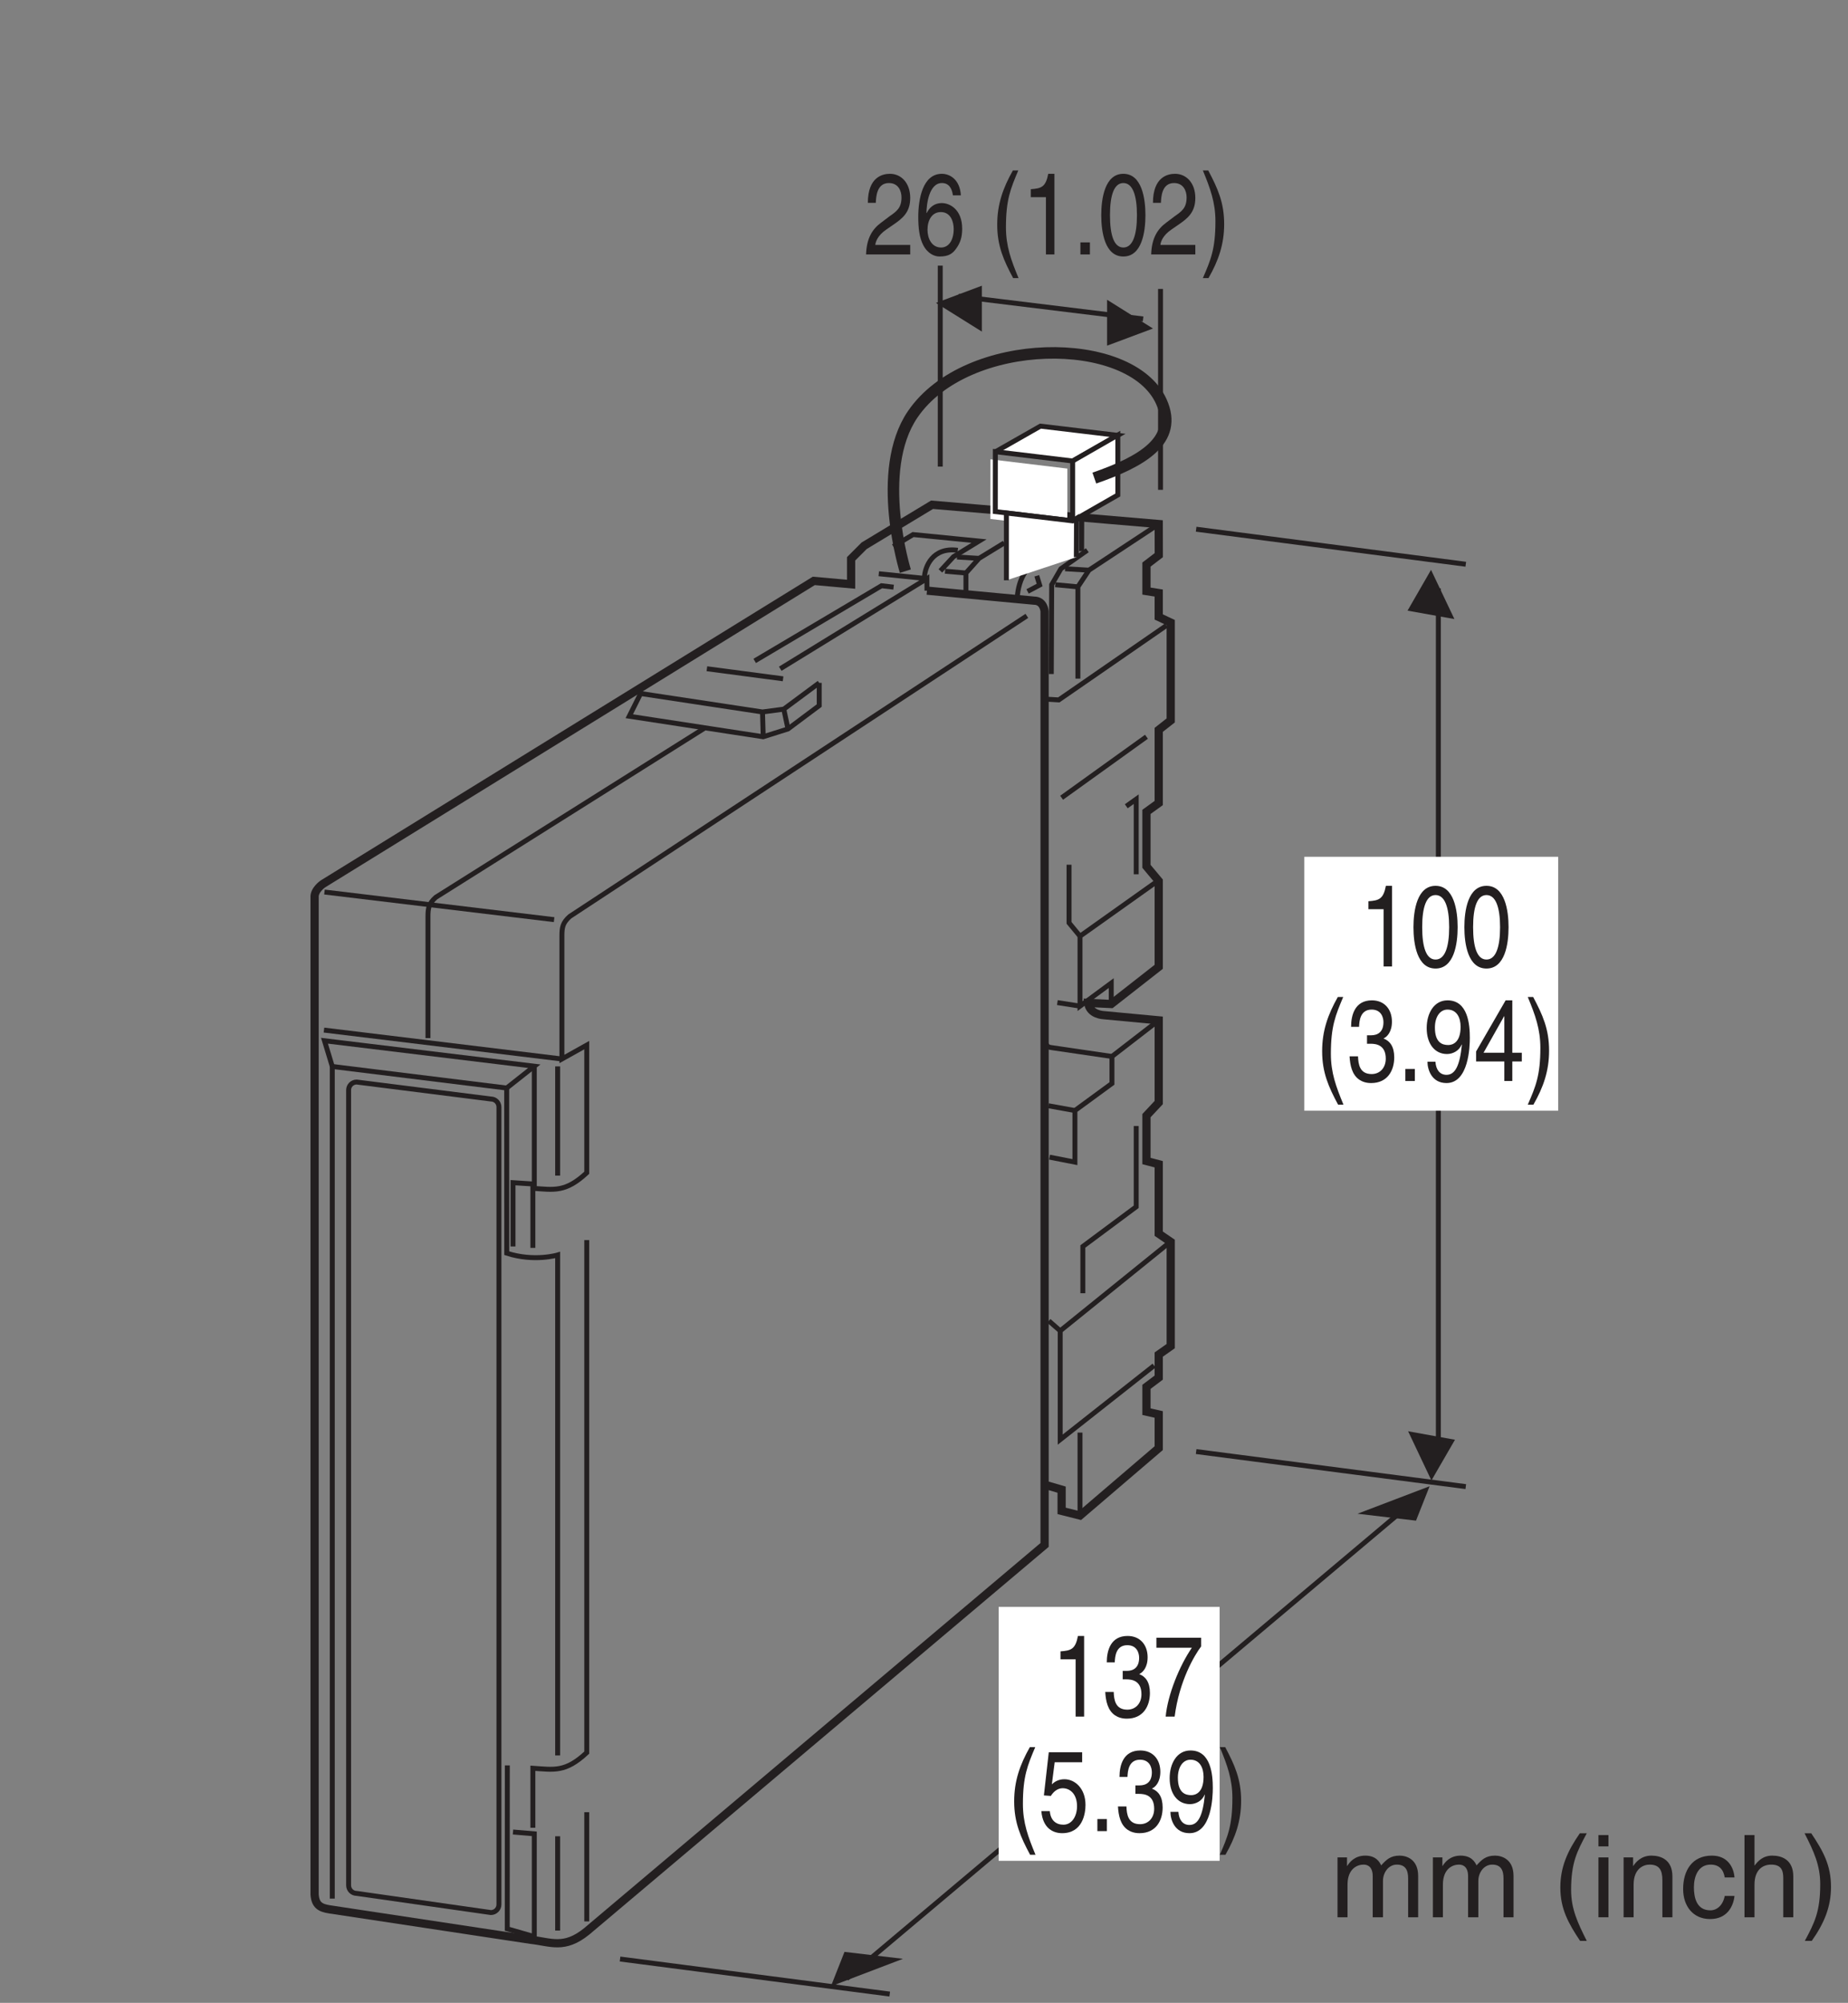 <?xml version="1.0" encoding="UTF-8"?>
<svg xmlns="http://www.w3.org/2000/svg" xmlns:xlink="http://www.w3.org/1999/xlink" width="112.44pt" height="121.83pt" viewBox="0 0 112.44 121.83" version="1.2">
<rect x="0" y="0" width="112.44" height="121.83" fill="#808080" stroke="none"/>
<defs>
<g>
<symbol overflow="visible" id="glyph0-0">
<path style="stroke:none;" d="M 0 0 L 2.781 0 L 2.781 -4.875 L 0 -4.875 Z M 1.391 -2.75 L 0.453 -4.531 L 2.344 -4.531 Z M 1.562 -2.438 L 2.516 -4.219 L 2.516 -0.656 Z M 0.453 -0.344 L 1.391 -2.125 L 2.344 -0.344 Z M 0.281 -4.219 L 1.234 -2.438 L 0.281 -0.656 Z M 0.281 -4.219 "/>
</symbol>
<symbol overflow="visible" id="glyph0-1">
<path style="stroke:none;" d="M 0.734 -3.141 C 0.75 -3.484 0.781 -4.344 1.531 -4.344 C 2.109 -4.344 2.297 -3.859 2.297 -3.469 C 2.297 -2.828 2 -2.625 1.578 -2.328 L 1.062 -1.938 C 0.547 -1.562 0.172 -1.016 0.141 0 L 2.828 0 L 2.828 -0.578 L 0.703 -0.578 C 0.719 -0.766 0.844 -1.156 1.375 -1.516 L 1.781 -1.797 C 2.359 -2.188 2.828 -2.562 2.828 -3.438 C 2.828 -4.344 2.281 -4.906 1.594 -4.906 C 1.172 -4.906 0.25 -4.734 0.25 -3.141 Z M 0.734 -3.141 "/>
</symbol>
<symbol overflow="visible" id="glyph0-2">
<path style="stroke:none;" d="M 2.812 -3.594 C 2.75 -4.594 2.109 -4.906 1.656 -4.906 C 0.484 -4.906 0.219 -3.359 0.219 -2.281 C 0.219 -1.641 0.281 -1.031 0.516 -0.578 C 0.797 -0.031 1.219 0.125 1.516 0.125 C 2.078 0.125 2.312 -0.062 2.516 -0.344 C 2.781 -0.703 2.891 -1.062 2.891 -1.562 C 2.891 -2.734 2.141 -3.125 1.656 -3.125 C 1.125 -3.125 0.859 -2.781 0.734 -2.516 L 0.719 -2.531 C 0.719 -3.047 0.875 -4.344 1.656 -4.344 C 2.078 -4.344 2.266 -4.031 2.328 -3.594 Z M 0.781 -1.5 C 0.781 -2.078 1.047 -2.578 1.594 -2.578 C 2.203 -2.578 2.375 -1.969 2.375 -1.547 C 2.375 -0.875 2.078 -0.422 1.609 -0.422 C 1.031 -0.422 0.781 -0.984 0.781 -1.5 Z M 0.781 -1.5 "/>
</symbol>
<symbol overflow="visible" id="glyph0-3">
<path style="stroke:none;" d=""/>
</symbol>
<symbol overflow="visible" id="glyph0-4">
<path style="stroke:none;" d="M 1.328 -5.109 C 0.719 -4.031 0.375 -3.047 0.375 -1.812 C 0.375 -0.516 0.766 0.359 1.344 1.438 L 1.672 1.438 C 1.219 0.344 0.906 -0.5 0.906 -1.656 C 0.906 -3.328 1.188 -4 1.656 -5.109 Z M 1.328 -5.109 "/>
</symbol>
<symbol overflow="visible" id="glyph0-5">
<path style="stroke:none;" d="M 2 -4.906 L 1.625 -4.906 C 1.469 -4.094 1.203 -4.016 0.562 -3.969 L 0.562 -3.484 L 1.484 -3.484 L 1.484 0 L 2 0 Z M 2 -4.906 "/>
</symbol>
<symbol overflow="visible" id="glyph0-6">
<path style="stroke:none;" d="M 1.062 -0.734 L 0.484 -0.734 L 0.484 0 L 1.062 0 Z M 1.062 -0.734 "/>
</symbol>
<symbol overflow="visible" id="glyph0-7">
<path style="stroke:none;" d="M 2.375 -2.391 C 2.375 -1.156 2.109 -0.422 1.547 -0.422 C 0.984 -0.422 0.734 -1.156 0.734 -2.391 C 0.734 -3.609 0.984 -4.344 1.547 -4.344 C 2.109 -4.344 2.375 -3.609 2.375 -2.391 Z M 2.891 -2.391 C 2.891 -3.406 2.672 -4.906 1.547 -4.906 C 0.422 -4.906 0.203 -3.406 0.203 -2.391 C 0.203 -1.359 0.422 0.125 1.547 0.125 C 2.672 0.125 2.891 -1.359 2.891 -2.391 Z M 2.891 -2.391 "/>
</symbol>
<symbol overflow="visible" id="glyph0-8">
<path style="stroke:none;" d="M 0.531 1.438 C 1.141 0.375 1.484 -0.625 1.484 -1.844 C 1.484 -3.156 1.094 -4.016 0.516 -5.109 L 0.188 -5.109 C 0.641 -4.016 0.953 -3.156 0.953 -2.016 C 0.953 -0.344 0.672 0.328 0.188 1.438 Z M 0.531 1.438 "/>
</symbol>
<symbol overflow="visible" id="glyph0-9">
<path style="stroke:none;" d="M 1.25 -2.266 C 1.328 -2.266 1.406 -2.266 1.469 -2.266 C 1.812 -2.266 2.391 -2.188 2.391 -1.359 C 2.391 -0.797 2.031 -0.422 1.531 -0.422 C 0.797 -0.422 0.719 -1.031 0.703 -1.5 L 0.188 -1.5 C 0.219 -0.938 0.344 -0.375 0.781 -0.078 C 0.969 0.047 1.203 0.125 1.5 0.125 C 2.5 0.125 2.906 -0.641 2.906 -1.438 C 2.906 -2.094 2.641 -2.438 2.266 -2.578 L 2.266 -2.594 C 2.469 -2.688 2.766 -2.984 2.766 -3.609 C 2.766 -4.359 2.312 -4.906 1.547 -4.906 C 0.516 -4.906 0.281 -4.016 0.281 -3.297 L 0.766 -3.297 C 0.781 -3.641 0.828 -4.344 1.531 -4.344 C 2.109 -4.344 2.25 -3.875 2.25 -3.578 C 2.25 -2.969 1.891 -2.781 1.5 -2.781 C 1.422 -2.781 1.328 -2.781 1.25 -2.781 Z M 1.25 -2.266 "/>
</symbol>
<symbol overflow="visible" id="glyph0-10">
<path style="stroke:none;" d="M 1.469 -1.641 C 1.828 -1.641 2.219 -1.844 2.359 -2.219 L 2.375 -2.203 C 2.25 -0.938 1.969 -0.375 1.438 -0.375 C 1.031 -0.375 0.797 -0.688 0.766 -1.172 L 0.281 -1.172 C 0.281 -0.703 0.531 0.125 1.438 0.125 C 2.797 0.125 2.859 -2.109 2.859 -2.625 C 2.859 -3.422 2.75 -4.906 1.5 -4.906 C 0.672 -4.906 0.234 -4.109 0.234 -3.219 C 0.234 -2.25 0.734 -1.641 1.469 -1.641 Z M 1.547 -2.188 C 1.203 -2.188 0.734 -2.312 0.734 -3.25 C 0.734 -3.906 1.047 -4.344 1.5 -4.344 C 2.062 -4.344 2.297 -3.859 2.297 -3.297 C 2.297 -2.328 1.797 -2.188 1.547 -2.188 Z M 1.547 -2.188 "/>
</symbol>
<symbol overflow="visible" id="glyph0-11">
<path style="stroke:none;" d="M 2.922 -1.188 L 2.922 -1.719 L 2.344 -1.719 L 2.344 -4.906 L 1.938 -4.906 L 0.141 -1.797 L 0.141 -1.188 L 1.859 -1.188 L 1.859 0 L 2.344 0 L 2.344 -1.188 Z M 1.844 -3.938 L 1.859 -3.938 L 1.859 -1.719 L 0.594 -1.719 Z M 1.844 -3.938 "/>
</symbol>
<symbol overflow="visible" id="glyph0-12">
<path style="stroke:none;" d="M 0.203 -4.188 L 2.359 -4.188 C 1.609 -3.094 0.891 -1.344 0.766 0 L 1.312 0 C 1.594 -2.188 2.531 -3.75 2.922 -4.266 L 2.922 -4.797 L 0.203 -4.797 Z M 0.203 -4.188 "/>
</symbol>
<symbol overflow="visible" id="glyph0-13">
<path style="stroke:none;" d="M 0.984 -4.188 L 2.656 -4.188 L 2.656 -4.797 L 0.625 -4.797 L 0.328 -2.172 L 0.75 -2.141 C 0.938 -2.438 1.188 -2.609 1.469 -2.609 C 1.953 -2.609 2.344 -2.219 2.344 -1.516 C 2.344 -0.906 2.031 -0.391 1.516 -0.391 C 1.078 -0.391 0.734 -0.641 0.688 -1.219 L 0.172 -1.219 C 0.266 -0.125 0.938 0.125 1.438 0.125 C 2.672 0.125 2.859 -1.047 2.859 -1.594 C 2.859 -2.594 2.219 -3.156 1.578 -3.156 C 1.234 -3.156 0.984 -3.016 0.812 -2.844 Z M 0.984 -4.188 "/>
</symbol>
<symbol overflow="visible" id="glyph1-0">
<path style="stroke:none;" d="M 0 0 L 3.484 0 L 3.484 -4.875 L 0 -4.875 Z M 1.734 -2.75 L 0.562 -4.531 L 2.922 -4.531 Z M 1.953 -2.438 L 3.141 -4.219 L 3.141 -0.656 Z M 0.562 -0.344 L 1.734 -2.125 L 2.922 -0.344 Z M 0.344 -4.219 L 1.531 -2.438 L 0.344 -0.656 Z M 0.344 -4.219 "/>
</symbol>
<symbol overflow="visible" id="glyph1-1">
<path style="stroke:none;" d="M 0.453 0 L 1.062 0 L 1.062 -1.984 C 1.062 -2.969 1.672 -3.203 2.031 -3.203 C 2.484 -3.203 2.594 -2.828 2.594 -2.516 L 2.594 0 L 3.219 0 L 3.219 -2.219 C 3.219 -2.703 3.547 -3.203 4.062 -3.203 C 4.594 -3.203 4.75 -2.859 4.75 -2.359 L 4.75 0 L 5.359 0 L 5.359 -2.516 C 5.359 -3.547 4.625 -3.75 4.234 -3.75 C 3.672 -3.75 3.422 -3.5 3.109 -3.156 C 3.016 -3.359 2.797 -3.75 2.141 -3.75 C 1.484 -3.75 1.172 -3.328 1.047 -3.125 L 1.031 -3.125 L 1.031 -3.641 L 0.453 -3.641 Z M 0.453 0 "/>
</symbol>
<symbol overflow="visible" id="glyph1-2">
<path style="stroke:none;" d=""/>
</symbol>
<symbol overflow="visible" id="glyph1-3">
<path style="stroke:none;" d="M 1.656 -5.109 C 0.906 -4.031 0.469 -3.047 0.469 -1.812 C 0.469 -0.516 0.953 0.359 1.672 1.438 L 2.078 1.438 C 1.531 0.344 1.125 -0.5 1.125 -1.656 C 1.125 -3.328 1.484 -4 2.078 -5.109 Z M 1.656 -5.109 "/>
</symbol>
<symbol overflow="visible" id="glyph1-4">
<path style="stroke:none;" d="M 1.078 -3.641 L 0.469 -3.641 L 0.469 0 L 1.078 0 Z M 1.078 -4.312 L 1.078 -5 L 0.469 -5 L 0.469 -4.312 Z M 1.078 -4.312 "/>
</symbol>
<symbol overflow="visible" id="glyph1-5">
<path style="stroke:none;" d="M 3.422 -2.484 C 3.422 -3.516 2.703 -3.75 2.141 -3.75 C 1.516 -3.75 1.172 -3.328 1.047 -3.125 L 1.031 -3.125 L 1.031 -3.641 L 0.453 -3.641 L 0.453 0 L 1.062 0 L 1.062 -1.984 C 1.062 -2.969 1.672 -3.203 2.031 -3.203 C 2.625 -3.203 2.812 -2.875 2.812 -2.25 L 2.812 0 L 3.422 0 Z M 3.422 -2.484 "/>
</symbol>
<symbol overflow="visible" id="glyph1-6">
<path style="stroke:none;" d="M 3.328 -2.422 C 3.281 -3.047 2.906 -3.75 1.953 -3.75 C 0.75 -3.75 0.203 -2.844 0.203 -1.719 C 0.203 -0.672 0.812 0.109 1.844 0.109 C 2.906 0.109 3.266 -0.703 3.328 -1.297 L 2.734 -1.297 C 2.625 -0.734 2.266 -0.422 1.859 -0.422 C 1.016 -0.422 0.859 -1.203 0.859 -1.828 C 0.859 -2.469 1.109 -3.203 1.875 -3.203 C 2.391 -3.203 2.656 -2.906 2.734 -2.422 Z M 3.328 -2.422 "/>
</symbol>
<symbol overflow="visible" id="glyph1-7">
<path style="stroke:none;" d="M 3.422 -2.484 C 3.422 -3.516 2.703 -3.75 2.141 -3.75 C 1.562 -3.75 1.25 -3.391 1.078 -3.156 L 1.062 -3.156 L 1.062 -5 L 0.453 -5 L 0.453 0 L 1.062 0 L 1.062 -1.984 C 1.062 -2.906 1.578 -3.203 2.078 -3.203 C 2.672 -3.203 2.812 -2.875 2.812 -2.391 L 2.812 0 L 3.422 0 Z M 3.422 -2.484 "/>
</symbol>
<symbol overflow="visible" id="glyph1-8">
<path style="stroke:none;" d="M 0.672 1.438 C 1.422 0.375 1.844 -0.625 1.844 -1.844 C 1.844 -3.156 1.375 -4.016 0.641 -5.109 L 0.234 -5.109 C 0.797 -4.016 1.188 -3.156 1.188 -2.016 C 1.188 -0.344 0.844 0.328 0.25 1.438 Z M 0.672 1.438 "/>
</symbol>
</g>
<clipPath id="clip1">
  <path d="M 35 117 L 56 117 L 56 121.445 L 35 121.445 Z M 35 117 "/>
</clipPath>
<clipPath id="clip2">
  <path d="M 81 111 L 111.883 111 L 111.883 119 L 81 119 Z M 81 111 "/>
</clipPath>
<clipPath id="clip3">
  <path d="M 16 28 L 74 28 L 74 121.445 L 16 121.445 Z M 16 28 "/>
</clipPath>
<clipPath id="clip4">
  <path d="M 49 89 L 88 89 L 88 121.445 L 49 121.445 Z M 49 89 "/>
</clipPath>
</defs>
<g id="surface1">
<path style="fill:none;stroke-width:3;stroke-linecap:butt;stroke-linejoin:miter;stroke:rgb(13.73%,12.16%,12.549%);stroke-opacity:1;stroke-miterlimit:4;" d="M 572.093 1052.856 L 572.093 930.61 " transform="matrix(0.1,0,0,-0.1,0,121.444)"/>
<path style="fill:none;stroke-width:3;stroke-linecap:butt;stroke-linejoin:miter;stroke:rgb(13.73%,12.16%,12.549%);stroke-opacity:1;stroke-miterlimit:4;" d="M 706.117 1038.684 L 706.117 916.477 " transform="matrix(0.1,0,0,-0.1,0,121.444)"/>
<path style="fill:none;stroke-width:3;stroke-linecap:butt;stroke-linejoin:miter;stroke:rgb(13.73%,12.16%,12.549%);stroke-opacity:1;stroke-miterlimit:4;" d="M 583.124 1034.209 L 695.517 1020.43 " transform="matrix(0.1,0,0,-0.1,0,121.444)"/>
<path style=" stroke:none;fill-rule:nonzero;fill:rgb(13.73%,12.16%,12.549%);fill-opacity:1;" d="M 70.152 19.984 L 67.359 18.234 L 67.359 21.027 L 70.152 19.984 "/>
<path style=" stroke:none;fill-rule:nonzero;fill:rgb(13.73%,12.16%,12.549%);fill-opacity:1;" d="M 56.949 18.426 L 59.742 20.172 L 59.742 17.379 L 56.949 18.426 "/>
<path style=" stroke:none;fill-rule:nonzero;fill:rgb(13.73%,12.16%,12.549%);fill-opacity:1;" d="M 86.156 92.5 L 86.984 90.406 L 82.598 92.078 L 86.156 92.5 "/>
<path style=" stroke:none;fill-rule:nonzero;fill:rgb(13.73%,12.16%,12.549%);fill-opacity:1;" d="M 88.492 37.656 L 87.07 34.664 L 85.641 37.145 L 88.492 37.656 "/>
<path style=" stroke:none;fill-rule:nonzero;fill:rgb(13.73%,12.16%,12.549%);fill-opacity:1;" d="M 51.383 118.73 L 50.555 120.824 L 54.941 119.152 L 51.383 118.73 "/>
<path style="fill:none;stroke-width:3;stroke-linecap:butt;stroke-linejoin:miter;stroke:rgb(13.73%,12.16%,12.549%);stroke-opacity:1;stroke-miterlimit:4;" d="M 875.157 325.188 L 875.157 856.532 " transform="matrix(0.1,0,0,-0.1,0,121.444)"/>
<path style=" stroke:none;fill-rule:nonzero;fill:rgb(13.73%,12.16%,12.549%);fill-opacity:1;" d="M 85.676 87.062 L 87.094 90.055 L 88.527 87.578 L 85.676 87.062 "/>
<path style="fill:none;stroke-width:3;stroke-linecap:butt;stroke-linejoin:miter;stroke:rgb(13.73%,12.16%,12.549%);stroke-opacity:1;stroke-miterlimit:4;" d="M 727.786 892.53 L 891.842 871.214 " transform="matrix(0.1,0,0,-0.1,0,121.444)"/>
<path style="fill:none;stroke-width:3;stroke-linecap:butt;stroke-linejoin:miter;stroke:rgb(13.73%,12.16%,12.549%);stroke-opacity:1;stroke-miterlimit:4;" d="M 727.786 331.469 L 891.842 310.152 " transform="matrix(0.1,0,0,-0.1,0,121.444)"/>
<g clip-path="url(#clip1)" clip-rule="nonzero">
<path style="fill:none;stroke-width:3;stroke-linecap:butt;stroke-linejoin:miter;stroke:rgb(13.73%,12.16%,12.549%);stroke-opacity:1;stroke-miterlimit:4;" d="M 377.26 22.791 L 541.355 1.474 " transform="matrix(0.1,0,0,-0.1,0,121.444)"/>
</g>
<g style="fill:rgb(13.73%,12.16%,12.549%);fill-opacity:1;">
  <use xlink:href="#glyph0-1" x="52.554" y="15.478"/>
  <use xlink:href="#glyph0-2" x="55.652" y="15.478"/>
  <use xlink:href="#glyph0-3" x="58.751" y="15.478"/>
  <use xlink:href="#glyph0-4" x="60.3" y="15.478"/>
  <use xlink:href="#glyph0-5" x="62.155" y="15.478"/>
  <use xlink:href="#glyph0-6" x="65.253" y="15.478"/>
  <use xlink:href="#glyph0-7" x="66.802" y="15.478"/>
  <use xlink:href="#glyph0-1" x="69.901" y="15.478"/>
  <use xlink:href="#glyph0-8" x="72.999" y="15.478"/>
</g>
<path style=" stroke:none;fill-rule:nonzero;fill:rgb(100%,100%,100%);fill-opacity:1;" d="M 79.359 67.562 L 94.805 67.562 L 94.805 52.117 L 79.359 52.117 Z M 79.359 67.562 "/>
<g style="fill:rgb(13.73%,12.16%,12.549%);fill-opacity:1;">
  <use xlink:href="#glyph0-5" x="82.699" y="58.79"/>
  <use xlink:href="#glyph0-7" x="85.798" y="58.79"/>
  <use xlink:href="#glyph0-7" x="88.896" y="58.79"/>
</g>
<g style="fill:rgb(13.73%,12.16%,12.549%);fill-opacity:1;">
  <use xlink:href="#glyph0-4" x="80.07" y="65.756"/>
  <use xlink:href="#glyph0-9" x="81.925" y="65.756"/>
  <use xlink:href="#glyph0-6" x="85.023" y="65.756"/>
  <use xlink:href="#glyph0-10" x="86.572" y="65.756"/>
  <use xlink:href="#glyph0-11" x="89.671" y="65.756"/>
  <use xlink:href="#glyph0-8" x="92.769" y="65.756"/>
</g>
<g clip-path="url(#clip2)" clip-rule="nonzero">
<g style="fill:rgb(13.73%,12.16%,12.549%);fill-opacity:1;">
  <use xlink:href="#glyph1-1" x="80.927" y="116.625"/>
  <use xlink:href="#glyph1-1" x="86.73" y="116.625"/>
  <use xlink:href="#glyph1-2" x="92.532" y="116.625"/>
  <use xlink:href="#glyph1-3" x="94.468" y="116.625"/>
  <use xlink:href="#glyph1-4" x="96.787" y="116.625"/>
  <use xlink:href="#glyph1-5" x="98.334" y="116.625"/>
  <use xlink:href="#glyph1-6" x="102.206" y="116.625"/>
  <use xlink:href="#glyph1-7" x="105.689" y="116.625"/>
  <use xlink:href="#glyph1-8" x="109.562" y="116.625"/>
</g>
</g>
<path style="fill:none;stroke-width:3;stroke-linecap:butt;stroke-linejoin:miter;stroke:rgb(13.73%,12.16%,12.549%);stroke-opacity:1;stroke-miterlimit:4;" d="M 260.392 582.989 L 260.392 656.753 C 260.392 661.935 260.824 664.722 265.142 668.608 L 428.569 771.462 " transform="matrix(0.1,0,0,-0.1,0,121.444)"/>
<path style="fill:none;stroke-width:3;stroke-linecap:butt;stroke-linejoin:miter;stroke:rgb(13.73%,12.16%,12.549%);stroke-opacity:1;stroke-miterlimit:4;" d="M 339.299 40.103 L 339.299 97.457 " transform="matrix(0.1,0,0,-0.1,0,121.444)"/>
<path style="fill:none;stroke-width:3;stroke-linecap:butt;stroke-linejoin:miter;stroke:rgb(13.73%,12.16%,12.549%);stroke-opacity:1;stroke-miterlimit:4;" d="M 339.299 146.607 L 339.299 451.046 C 339.299 451.046 325.088 446.727 308.325 452.145 L 308.286 552.604 L 202.174 565.716 L 202.174 59.535 " transform="matrix(0.1,0,0,-0.1,0,121.444)"/>
<path style="fill:none;stroke-width:3;stroke-linecap:butt;stroke-linejoin:miter;stroke:rgb(13.73%,12.16%,12.549%);stroke-opacity:1;stroke-miterlimit:4;" d="M 339.299 499.332 L 339.299 565.755 " transform="matrix(0.1,0,0,-0.1,0,121.444)"/>
<path style="fill:none;stroke-width:3;stroke-linecap:butt;stroke-linejoin:miter;stroke:rgb(13.73%,12.16%,12.549%);stroke-opacity:1;stroke-miterlimit:4;" d="M 624.776 839.808 L 346.64 656.949 C 342.321 653.062 341.89 650.275 341.89 645.093 L 341.89 570.269 L 357.004 578.71 L 357.004 501.059 C 344.049 489.007 337.14 490.735 324.224 491.598 L 324.224 455.364 " transform="matrix(0.1,0,0,-0.1,0,121.444)"/>
<path style="fill:none;stroke-width:3;stroke-linecap:butt;stroke-linejoin:miter;stroke:rgb(13.73%,12.16%,12.549%);stroke-opacity:1;stroke-miterlimit:4;" d="M 357.004 45.677 L 357.004 112.1 " transform="matrix(0.1,0,0,-0.1,0,121.444)"/>
<path style="fill:none;stroke-width:3;stroke-linecap:butt;stroke-linejoin:miter;stroke:rgb(13.73%,12.16%,12.549%);stroke-opacity:1;stroke-miterlimit:4;" d="M 324.224 102.639 L 324.224 138.834 C 337.14 137.971 344.049 136.243 357.004 148.335 L 357.004 460.114 " transform="matrix(0.1,0,0,-0.1,0,121.444)"/>
<path style="fill:none;stroke-width:3;stroke-linecap:butt;stroke-linejoin:miter;stroke:rgb(13.73%,12.16%,12.549%);stroke-opacity:1;stroke-miterlimit:4;" d="M 341.89 570.269 L 197.11 587.856 " transform="matrix(0.1,0,0,-0.1,0,121.444)"/>
<path style="fill:none;stroke-width:3;stroke-linecap:butt;stroke-linejoin:miter;stroke:rgb(13.73%,12.16%,12.549%);stroke-opacity:1;stroke-miterlimit:4;" d="M 298.668 51.056 C 301.376 51.056 303.575 53.254 303.575 55.963 L 303.575 541.023 C 303.575 543.732 301.376 545.93 298.668 545.93 L 216.974 556.255 C 214.304 556.255 212.106 554.056 212.106 551.387 L 212.106 67.622 C 212.106 64.913 214.304 62.715 216.974 62.715 Z M 298.668 51.056 " transform="matrix(0.1,0,0,-0.1,0,121.444)"/>
<path style="fill:none;stroke-width:3;stroke-linecap:butt;stroke-linejoin:miter;stroke:rgb(13.73%,12.16%,12.549%);stroke-opacity:1;stroke-miterlimit:4;" d="M 202.174 565.716 L 197.424 581.379 L 325.088 565.873 L 308.286 552.604 " transform="matrix(0.1,0,0,-0.1,0,121.444)"/>
<path style="fill:none;stroke-width:3;stroke-linecap:butt;stroke-linejoin:miter;stroke:rgb(13.73%,12.16%,12.549%);stroke-opacity:1;stroke-miterlimit:4;" d="M 312.133 456.228 L 312.133 495.014 L 325.088 494.189 L 325.088 565.873 " transform="matrix(0.1,0,0,-0.1,0,121.444)"/>
<path style="fill:none;stroke-width:3;stroke-linecap:butt;stroke-linejoin:miter;stroke:rgb(13.73%,12.16%,12.549%);stroke-opacity:1;stroke-miterlimit:4;" d="M 308.678 140.562 L 308.639 41.163 L 325.088 36.413 L 325.088 98.949 L 312.133 100.048 " transform="matrix(0.1,0,0,-0.1,0,121.444)"/>
<path style="fill:none;stroke-width:3;stroke-linecap:butt;stroke-linejoin:miter;stroke:rgb(13.73%,12.16%,12.549%);stroke-opacity:1;stroke-miterlimit:4;" d="M 197.424 671.827 L 337.14 655.025 " transform="matrix(0.1,0,0,-0.1,0,121.444)"/>
<path style="fill:none;stroke-width:3;stroke-linecap:butt;stroke-linejoin:miter;stroke:rgb(13.73%,12.16%,12.549%);stroke-opacity:1;stroke-miterlimit:4;" d="M 498.447 799.059 L 476.895 783.082 L 463.94 781.354 L 389.783 792.582 L 382.874 778.764 L 464.372 766.28 L 479.446 771.03 L 498.447 785.241 L 498.447 799.059 " transform="matrix(0.1,0,0,-0.1,0,121.444)"/>
<path style="fill:none;stroke-width:3;stroke-linecap:butt;stroke-linejoin:miter;stroke:rgb(13.73%,12.16%,12.549%);stroke-opacity:1;stroke-miterlimit:4;" d="M 474.735 807.657 L 563.967 862.46 L 564.006 855.158 L 563.967 862.46 L 534.681 865.443 " transform="matrix(0.1,0,0,-0.1,0,121.444)"/>
<path style="fill:none;stroke-width:3;stroke-linecap:butt;stroke-linejoin:miter;stroke:rgb(13.73%,12.16%,12.549%);stroke-opacity:1;stroke-miterlimit:4;" d="M 463.94 781.354 L 464.372 766.28 " transform="matrix(0.1,0,0,-0.1,0,121.444)"/>
<path style="fill:none;stroke-width:3;stroke-linecap:butt;stroke-linejoin:miter;stroke:rgb(13.73%,12.16%,12.549%);stroke-opacity:1;stroke-miterlimit:4;" d="M 479.446 771.03 L 476.895 783.082 " transform="matrix(0.1,0,0,-0.1,0,121.444)"/>
<path style="fill:none;stroke-width:3;stroke-linecap:butt;stroke-linejoin:miter;stroke:rgb(13.73%,12.16%,12.549%);stroke-opacity:1;stroke-miterlimit:4;" d="M 430.1 807.657 L 476.463 801.533 " transform="matrix(0.1,0,0,-0.1,0,121.444)"/>
<g clip-path="url(#clip3)" clip-rule="nonzero">
<path style="fill:none;stroke-width:5;stroke-linecap:butt;stroke-linejoin:miter;stroke:rgb(13.73%,12.16%,12.549%);stroke-opacity:1;stroke-miterlimit:4;" d="M 564.006 855.158 L 629.094 849.073 C 635.14 849.073 635.572 842.595 635.572 842.595 L 635.572 274.664 L 357.004 39.632 C 343.185 28.444 335.02 33.194 322.928 34.489 L 200.446 53.018 C 194.872 53.882 191.849 55.609 191.417 62.087 L 191.417 668.373 C 190.986 673.123 196.56 676.813 196.56 676.813 L 495.149 861.086 L 517.84 859.044 L 517.84 874.511 L 525.809 882.481 L 567.107 907.409 L 705.017 895.671 L 705.057 876.749 L 697.558 871.018 L 697.558 854.883 L 705.017 853.705 L 705.017 839.141 L 712.319 835.726 L 712.319 776.212 L 705.017 770.48 L 705.017 725.963 L 697.558 720.585 L 697.558 687.452 L 705.017 678.54 L 705.017 626.328 L 676.124 603.716 L 662.109 604.384 C 662.934 597.16 671.57 596.925 671.57 596.925 L 705.017 593.784 L 705.017 543.771 L 697.558 535.802 L 697.558 508.204 L 705.017 506.241 L 705.017 464.001 L 712.319 459.015 L 712.319 395.615 L 705.017 390.472 L 705.017 376.457 L 697.558 370.844 L 697.558 355.73 L 705.017 354.042 L 705.017 333.549 L 657.124 292.565 L 645.935 295.391 L 645.935 308.307 L 635.572 311.33 " transform="matrix(0.1,0,0,-0.1,0,121.444)"/>
</g>
<path style="fill:none;stroke-width:3;stroke-linecap:butt;stroke-linejoin:miter;stroke:rgb(13.73%,12.16%,12.549%);stroke-opacity:1;stroke-miterlimit:4;" d="M 705.017 593.784 L 676.556 571.8 L 676.556 555.391 L 654.022 538.903 L 654.022 507.537 L 638.594 510.559 " transform="matrix(0.1,0,0,-0.1,0,121.444)"/>
<path style="fill:none;stroke-width:3;stroke-linecap:butt;stroke-linejoin:miter;stroke:rgb(13.73%,12.16%,12.549%);stroke-opacity:1;stroke-miterlimit:4;" d="M 654.022 538.903 L 637.927 541.808 " transform="matrix(0.1,0,0,-0.1,0,121.444)"/>
<path style="fill:none;stroke-width:3;stroke-linecap:butt;stroke-linejoin:miter;stroke:rgb(13.73%,12.16%,12.549%);stroke-opacity:1;stroke-miterlimit:4;" d="M 676.556 571.8 L 639.89 577.179 C 636.435 577.414 636.435 579.966 636.435 579.966 " transform="matrix(0.1,0,0,-0.1,0,121.444)"/>
<path style="fill:none;stroke-width:3;stroke-linecap:butt;stroke-linejoin:miter;stroke:rgb(13.73%,12.16%,12.549%);stroke-opacity:1;stroke-miterlimit:4;" d="M 702.191 383.759 L 645.072 338.731 L 645.072 404.919 L 712.319 459.25 " transform="matrix(0.1,0,0,-0.1,0,121.444)"/>
<path style="fill:none;stroke-width:3;stroke-linecap:butt;stroke-linejoin:miter;stroke:rgb(13.73%,12.16%,12.549%);stroke-opacity:1;stroke-miterlimit:4;" d="M 685.271 724 L 691.317 728.318 L 691.317 682.623 " transform="matrix(0.1,0,0,-0.1,0,121.444)"/>
<path style="fill:none;stroke-width:3;stroke-linecap:butt;stroke-linejoin:miter;stroke:rgb(13.73%,12.16%,12.549%);stroke-opacity:1;stroke-miterlimit:4;" d="M 691.317 529.521 L 691.317 480.371 L 658.851 456.228 L 658.851 427.766 " transform="matrix(0.1,0,0,-0.1,0,121.444)"/>
<path style="fill:none;stroke-width:3;stroke-linecap:butt;stroke-linejoin:miter;stroke:rgb(13.73%,12.16%,12.549%);stroke-opacity:1;stroke-miterlimit:4;" d="M 638.163 410.964 L 645.072 404.919 " transform="matrix(0.1,0,0,-0.1,0,121.444)"/>
<path style="fill:none;stroke-width:3;stroke-linecap:butt;stroke-linejoin:miter;stroke:rgb(13.73%,12.16%,12.549%);stroke-opacity:1;stroke-miterlimit:4;" d="M 657.124 644.976 L 650.45 653.062 L 650.45 688.433 " transform="matrix(0.1,0,0,-0.1,0,121.444)"/>
<path style="fill:none;stroke-width:3;stroke-linecap:butt;stroke-linejoin:miter;stroke:rgb(13.73%,12.16%,12.549%);stroke-opacity:1;stroke-miterlimit:4;" d="M 636.867 789.127 L 644.208 788.696 L 709.728 833.959 " transform="matrix(0.1,0,0,-0.1,0,121.444)"/>
<path style="fill:none;stroke-width:3;stroke-linecap:butt;stroke-linejoin:miter;stroke:rgb(13.73%,12.16%,12.549%);stroke-opacity:1;stroke-miterlimit:4;" d="M 697.558 766.28 L 645.935 729.182 " transform="matrix(0.1,0,0,-0.1,0,121.444)"/>
<path style="fill:none;stroke-width:3;stroke-linecap:butt;stroke-linejoin:miter;stroke:rgb(13.73%,12.16%,12.549%);stroke-opacity:1;stroke-miterlimit:4;" d="M 643.345 604.58 L 657.124 602.421 " transform="matrix(0.1,0,0,-0.1,0,121.444)"/>
<path style="fill:none;stroke-width:3;stroke-linecap:butt;stroke-linejoin:miter;stroke:rgb(13.73%,12.16%,12.549%);stroke-opacity:1;stroke-miterlimit:4;" d="M 704.978 895.592 L 662.541 867.602 L 655.828 857.474 L 655.828 801.65 " transform="matrix(0.1,0,0,-0.1,0,121.444)"/>
<path style="fill:none;stroke-width:3;stroke-linecap:butt;stroke-linejoin:miter;stroke:rgb(13.73%,12.16%,12.549%);stroke-opacity:1;stroke-miterlimit:4;" d="M 543.71 857.278 L 536.369 858.141 L 459.19 812.407 " transform="matrix(0.1,0,0,-0.1,0,121.444)"/>
<path style="fill:none;stroke-width:3;stroke-linecap:butt;stroke-linejoin:miter;stroke:rgb(13.73%,12.16%,12.549%);stroke-opacity:1;stroke-miterlimit:4;" d="M 640.518 873.648 C 625.011 875.807 619.555 861.125 618.966 851.232 " transform="matrix(0.1,0,0,-0.1,0,121.444)"/>
<path style="fill:none;stroke-width:3;stroke-linecap:butt;stroke-linejoin:miter;stroke:rgb(13.73%,12.16%,12.549%);stroke-opacity:1;stroke-miterlimit:4;" d="M 582.732 879.693 C 567.225 881.853 562.711 869.33 562.475 863.323 " transform="matrix(0.1,0,0,-0.1,0,121.444)"/>
<path style="fill:none;stroke-width:3;stroke-linecap:butt;stroke-linejoin:miter;stroke:rgb(13.73%,12.16%,12.549%);stroke-opacity:1;stroke-miterlimit:4;" d="M 655.828 857.474 L 642.049 858.769 " transform="matrix(0.1,0,0,-0.1,0,121.444)"/>
<path style="fill:none;stroke-width:3;stroke-linecap:butt;stroke-linejoin:miter;stroke:rgb(13.73%,12.16%,12.549%);stroke-opacity:1;stroke-miterlimit:4;" d="M 662.541 867.602 L 648.055 868.466 " transform="matrix(0.1,0,0,-0.1,0,121.444)"/>
<path style="fill:none;stroke-width:3;stroke-linecap:butt;stroke-linejoin:miter;stroke:rgb(13.73%,12.16%,12.549%);stroke-opacity:1;stroke-miterlimit:4;" d="M 587.717 854.883 L 587.717 865.875 L 595.686 874.786 L 610.997 884.169 " transform="matrix(0.1,0,0,-0.1,0,121.444)"/>
<path style="fill:none;stroke-width:3;stroke-linecap:butt;stroke-linejoin:miter;stroke:rgb(13.73%,12.16%,12.549%);stroke-opacity:1;stroke-miterlimit:4;" d="M 661.56 879.733 L 645.504 868.466 L 639.89 858.769 L 639.654 804.438 " transform="matrix(0.1,0,0,-0.1,0,121.444)"/>
<path style="fill:none;stroke-width:3;stroke-linecap:butt;stroke-linejoin:miter;stroke:rgb(13.73%,12.16%,12.549%);stroke-opacity:1;stroke-miterlimit:4;" d="M 595.686 874.786 L 582.3 875.611 " transform="matrix(0.1,0,0,-0.1,0,121.444)"/>
<path style="fill:none;stroke-width:3;stroke-linecap:butt;stroke-linejoin:miter;stroke:rgb(13.73%,12.16%,12.549%);stroke-opacity:1;stroke-miterlimit:4;" d="M 574.998 866.974 L 587.717 865.875 " transform="matrix(0.1,0,0,-0.1,0,121.444)"/>
<path style="fill:none;stroke-width:3;stroke-linecap:butt;stroke-linejoin:miter;stroke:rgb(13.73%,12.16%,12.549%);stroke-opacity:1;stroke-miterlimit:4;" d="M 625.208 854.687 L 632.549 858.573 L 630.822 864.187 " transform="matrix(0.1,0,0,-0.1,0,121.444)"/>
<path style="fill:none;stroke-width:3;stroke-linecap:butt;stroke-linejoin:miter;stroke:rgb(13.73%,12.16%,12.549%);stroke-opacity:1;stroke-miterlimit:4;" d="M 572.171 867.17 L 580.141 875.807 L 595.686 885.307 L 555.566 889.272 L 543.514 882.049 " transform="matrix(0.1,0,0,-0.1,0,121.444)"/>
<g clip-path="url(#clip4)" clip-rule="nonzero">
<path style="fill:none;stroke-width:3;stroke-linecap:butt;stroke-linejoin:miter;stroke:rgb(13.73%,12.16%,12.549%);stroke-opacity:1;stroke-miterlimit:4;" d="M 862.713 303.439 L 515.131 10.896 " transform="matrix(0.1,0,0,-0.1,0,121.444)"/>
</g>
<path style=" stroke:none;fill-rule:nonzero;fill:rgb(100%,100%,100%);fill-opacity:1;" d="M 60.762 113.191 L 74.207 113.191 L 74.207 97.746 L 60.762 97.746 Z M 60.762 113.191 "/>
<g style="fill:rgb(13.73%,12.16%,12.549%);fill-opacity:1;">
  <use xlink:href="#glyph0-5" x="63.962" y="104.419"/>
  <use xlink:href="#glyph0-9" x="67.06" y="104.419"/>
  <use xlink:href="#glyph0-12" x="70.158" y="104.419"/>
</g>
<g style="fill:rgb(13.73%,12.16%,12.549%);fill-opacity:1;">
  <use xlink:href="#glyph0-4" x="61.332" y="111.385"/>
  <use xlink:href="#glyph0-13" x="63.187" y="111.385"/>
  <use xlink:href="#glyph0-6" x="66.285" y="111.385"/>
  <use xlink:href="#glyph0-9" x="67.834" y="111.385"/>
  <use xlink:href="#glyph0-10" x="70.933" y="111.385"/>
  <use xlink:href="#glyph0-8" x="74.031" y="111.385"/>
</g>
<path style="fill-rule:nonzero;fill:rgb(100%,100%,100%);fill-opacity:1;stroke-width:3;stroke-linecap:butt;stroke-linejoin:miter;stroke:rgb(13.73%,12.16%,12.549%);stroke-opacity:1;stroke-miterlimit:4;" d="M 652.648 933.986 L 680.128 949.61 L 633.059 955.224 L 605.618 939.6 " transform="matrix(0.1,0,0,-0.1,0,121.444)"/>
<path style="fill-rule:nonzero;fill:rgb(100%,100%,100%);fill-opacity:1;stroke-width:3;stroke-linecap:butt;stroke-linejoin:miter;stroke:rgb(13.73%,12.16%,12.549%);stroke-opacity:1;stroke-miterlimit:4;" d="M 658.184 900.343 L 658.105 879.144 " transform="matrix(0.1,0,0,-0.1,0,121.444)"/>
<path style="fill-rule:nonzero;fill:rgb(100%,100%,100%);fill-opacity:1;stroke-width:3;stroke-linecap:butt;stroke-linejoin:miter;stroke:rgb(13.73%,12.16%,12.549%);stroke-opacity:1;stroke-miterlimit:4;" d="M 652.648 934.025 L 680.128 949.806 L 680.128 913.337 L 652.648 897.595 " transform="matrix(0.1,0,0,-0.1,0,121.444)"/>
<path style=" stroke:none;fill-rule:nonzero;fill:rgb(100%,100%,100%);fill-opacity:1;" d="M 64.941 32.129 L 64.941 28.504 L 60.262 27.941 L 60.258 31.566 L 64.941 32.129 "/>
<path style="fill:none;stroke-width:3;stroke-linecap:butt;stroke-linejoin:miter;stroke:rgb(13.73%,12.16%,12.549%);stroke-opacity:1;stroke-miterlimit:4;" d="M 652.648 897.595 L 652.648 934.025 L 605.618 939.678 L 605.579 903.248 Z M 652.648 897.595 " transform="matrix(0.1,0,0,-0.1,0,121.444)"/>
<path style="fill:none;stroke-width:7;stroke-linecap:butt;stroke-linejoin:miter;stroke:rgb(13.73%,12.16%,12.549%);stroke-opacity:1;stroke-miterlimit:4;" d="M 665.839 923.622 C 694.536 933.593 717.344 946.43 706.588 970.181 C 688.058 1011.205 588.149 1010.498 555.33 962.408 C 531.854 928.019 550.855 867.013 550.855 867.013 " transform="matrix(0.1,0,0,-0.1,0,121.444)"/>
<path style="fill-rule:nonzero;fill:rgb(100%,100%,100%);fill-opacity:1;stroke-width:3;stroke-linecap:butt;stroke-linejoin:miter;stroke:rgb(13.73%,12.16%,12.549%);stroke-opacity:1;stroke-miterlimit:4;" d="M 654.886 875.532 L 655.004 899.086 L 652.648 897.595 L 612.331 902.384 L 612.331 861.439 " transform="matrix(0.1,0,0,-0.1,0,121.444)"/>
<path style="fill:none;stroke-width:3;stroke-linecap:butt;stroke-linejoin:miter;stroke:rgb(13.73%,12.16%,12.549%);stroke-opacity:1;stroke-miterlimit:4;" d="M 657.124 292.565 L 657.124 343.01 " transform="matrix(0.1,0,0,-0.1,0,121.444)"/>
<path style="fill:none;stroke-width:3;stroke-linecap:butt;stroke-linejoin:miter;stroke:rgb(13.73%,12.16%,12.549%);stroke-opacity:1;stroke-miterlimit:4;" d="M 704.35 678.54 L 657.124 644.976 L 657.124 602.421 L 676.124 616.436 L 676.124 603.716 " transform="matrix(0.1,0,0,-0.1,0,121.444)"/>
</g>
</svg>
